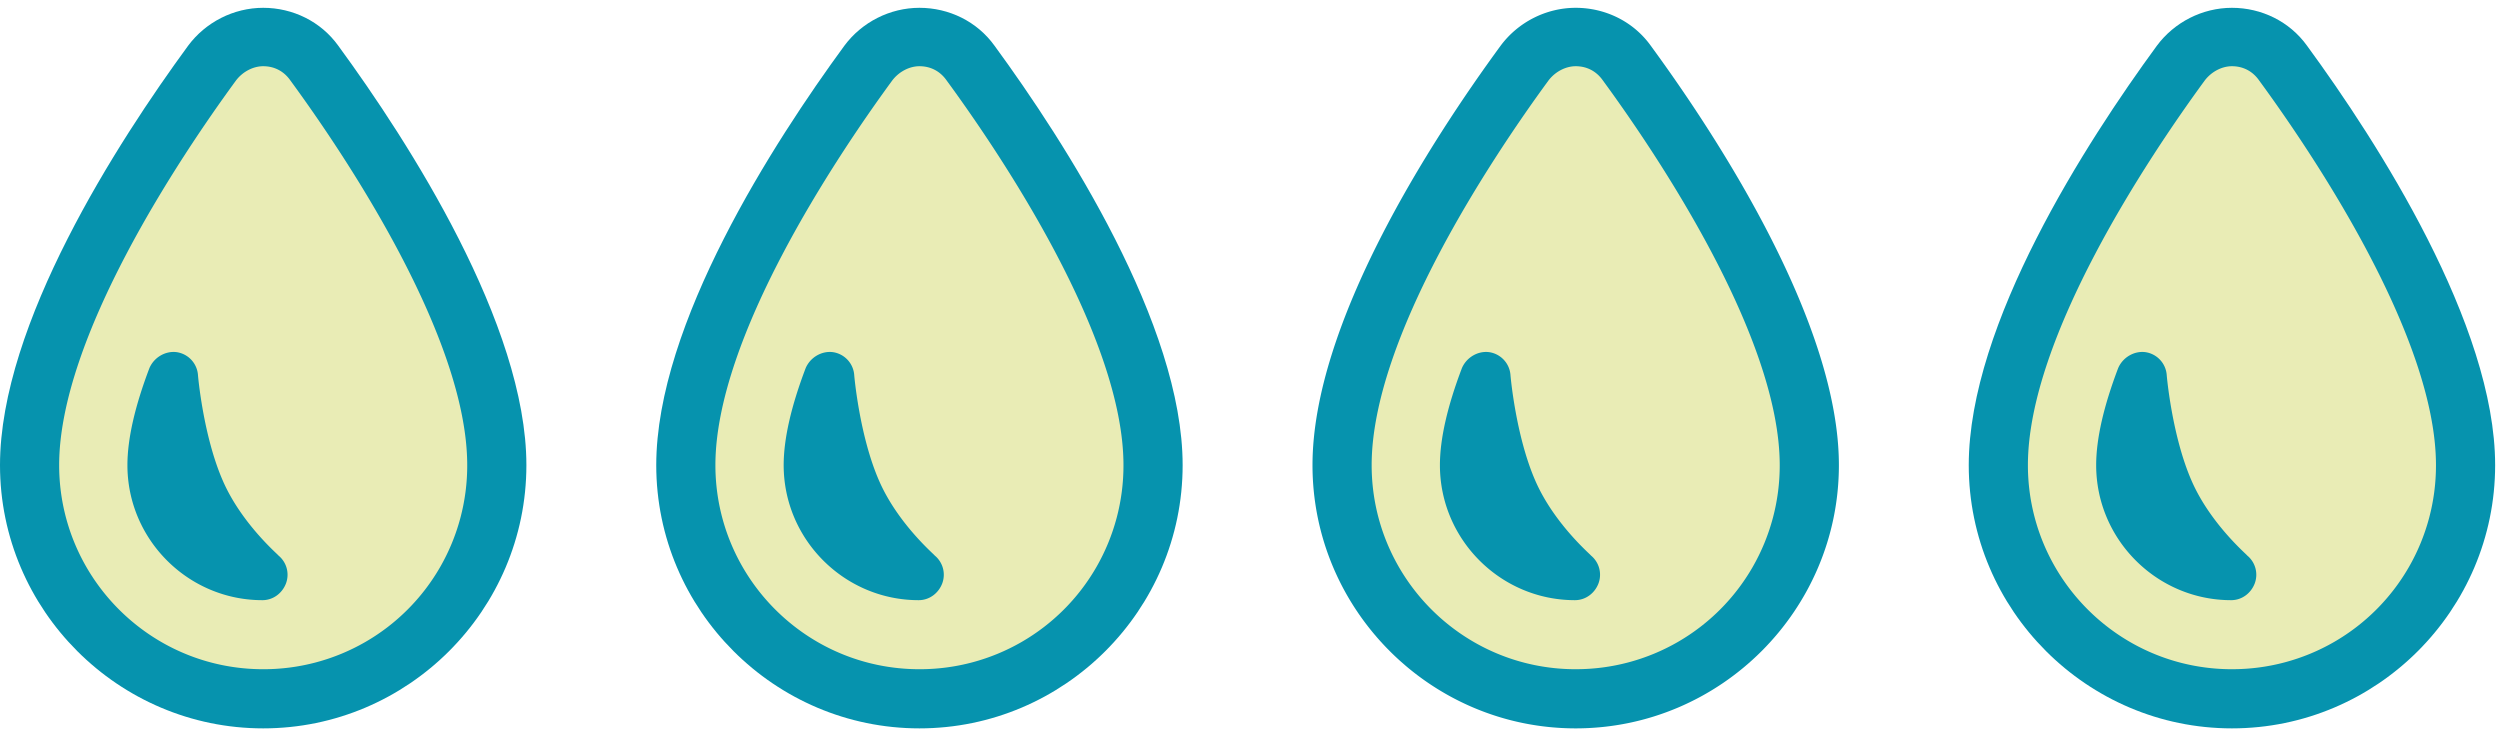 <?xml version="1.0" encoding="UTF-8"?>
<svg xmlns="http://www.w3.org/2000/svg" width="160" height="47" viewBox="0 0 160 47">
  <g fill-rule="nonzero" fill="none">
    <path d="M147.65 2.927C146.534 1.374 144.738.5 142.844.5c-1.893 0-3.689.922-4.805 2.427C133.524 9.092 126 20.742 126 29.771c0 9.272 7.573 16.845 16.844 16.845 9.272 0 16.845-7.573 16.845-16.845 0-8.98-7.524-20.679-12.039-26.844z" fill="#0693AE"></path>
    <path d="M142.844 42.83c-7.233 0-13.058-5.874-13.058-13.059 0-8.155 7.719-19.708 11.31-24.61.438-.583 1.117-.923 1.748-.923.68 0 1.311.291 1.748.922 3.592 4.903 11.31 16.456 11.31 24.611a13.031 13.031 0 0 1-13.058 13.058z" fill="#E9ECB5"></path>
    <path d="M140.272 30.79c-1.263-2.863-1.602-6.747-1.602-6.795a1.6 1.6 0 0 0-1.36-1.457c-.728-.097-1.456.34-1.747 1.02-.922 2.427-1.408 4.514-1.408 6.213 0 4.757 3.884 8.64 8.64 8.64.68 0 1.263-.436 1.506-1.067a1.592 1.592 0 0 0-.486-1.796c.049 0-2.33-1.99-3.543-4.757zM105.65 2.927C104.534 1.374 102.738.5 100.844.5c-1.893 0-3.689.922-4.805 2.427C91.524 9.092 84 20.742 84 29.771c0 9.272 7.573 16.845 16.844 16.845 9.272 0 16.845-7.573 16.845-16.845 0-8.98-7.524-20.679-12.039-26.844z" fill="#0693AE"></path>
    <path d="M100.844 42.83c-7.233 0-13.058-5.874-13.058-13.059 0-8.155 7.719-19.708 11.31-24.61.438-.583 1.117-.923 1.748-.923.68 0 1.311.291 1.748.922 3.592 4.903 11.31 16.456 11.31 24.611a13.031 13.031 0 0 1-13.058 13.058z" fill="#E9ECB5"></path>
    <path d="M98.272 30.79c-1.263-2.863-1.602-6.747-1.602-6.795a1.6 1.6 0 0 0-1.36-1.457c-.728-.097-1.456.34-1.747 1.02-.922 2.427-1.408 4.514-1.408 6.213 0 4.757 3.884 8.64 8.64 8.64.68 0 1.263-.436 1.506-1.067a1.592 1.592 0 0 0-.486-1.796c.049 0-2.33-1.99-3.543-4.757z" fill="#0693AE"></path>
    <g>
      <path d="M63.65 2.927C62.534 1.374 60.738.5 58.844.5c-1.893 0-3.689.922-4.805 2.427C49.524 9.092 42 20.742 42 29.771c0 9.272 7.573 16.845 16.844 16.845 9.272 0 16.845-7.573 16.845-16.845 0-8.98-7.524-20.679-12.039-26.844z" fill="#0693AE"></path>
      <path d="M58.844 42.83c-7.233 0-13.058-5.874-13.058-13.059 0-8.155 7.719-19.708 11.31-24.61.438-.583 1.117-.923 1.748-.923.68 0 1.311.291 1.748.922 3.592 4.903 11.31 16.456 11.31 24.611A13.031 13.031 0 0 1 58.844 42.83z" fill="#E9ECB5"></path>
      <path d="M56.272 30.79c-1.263-2.863-1.602-6.747-1.602-6.795a1.6 1.6 0 0 0-1.36-1.457c-.728-.097-1.456.34-1.747 1.02-.922 2.427-1.408 4.514-1.408 6.213 0 4.757 3.884 8.64 8.64 8.64.68 0 1.263-.436 1.506-1.067a1.592 1.592 0 0 0-.486-1.796c.049 0-2.33-1.99-3.543-4.757z" fill="#0693AE"></path>
    </g>
    <g>
      <path d="M21.65 2.927C20.534 1.374 18.738.5 16.844.5c-1.893 0-3.689.922-4.805 2.427C7.524 9.092 0 20.742 0 29.771c0 9.272 7.573 16.845 16.844 16.845 9.272 0 16.845-7.573 16.845-16.845 0-8.98-7.524-20.679-12.039-26.844z" fill="#0693AE"></path>
      <path d="M16.844 42.83c-7.233 0-13.058-5.874-13.058-13.059 0-8.155 7.719-19.708 11.31-24.61.438-.583 1.117-.923 1.748-.923.68 0 1.311.291 1.748.922 3.592 4.903 11.31 16.456 11.31 24.611A13.031 13.031 0 0 1 16.844 42.83z" fill="#E9ECB5"></path>
      <path d="M14.272 30.79c-1.263-2.863-1.602-6.747-1.602-6.795a1.6 1.6 0 0 0-1.36-1.457c-.728-.097-1.456.34-1.747 1.02-.922 2.427-1.408 4.514-1.408 6.213 0 4.757 3.884 8.64 8.64 8.64.68 0 1.263-.436 1.506-1.067a1.592 1.592 0 0 0-.486-1.796c.049 0-2.33-1.99-3.543-4.757z" fill="#0693AE"></path>
    </g>
  </g>
</svg>
